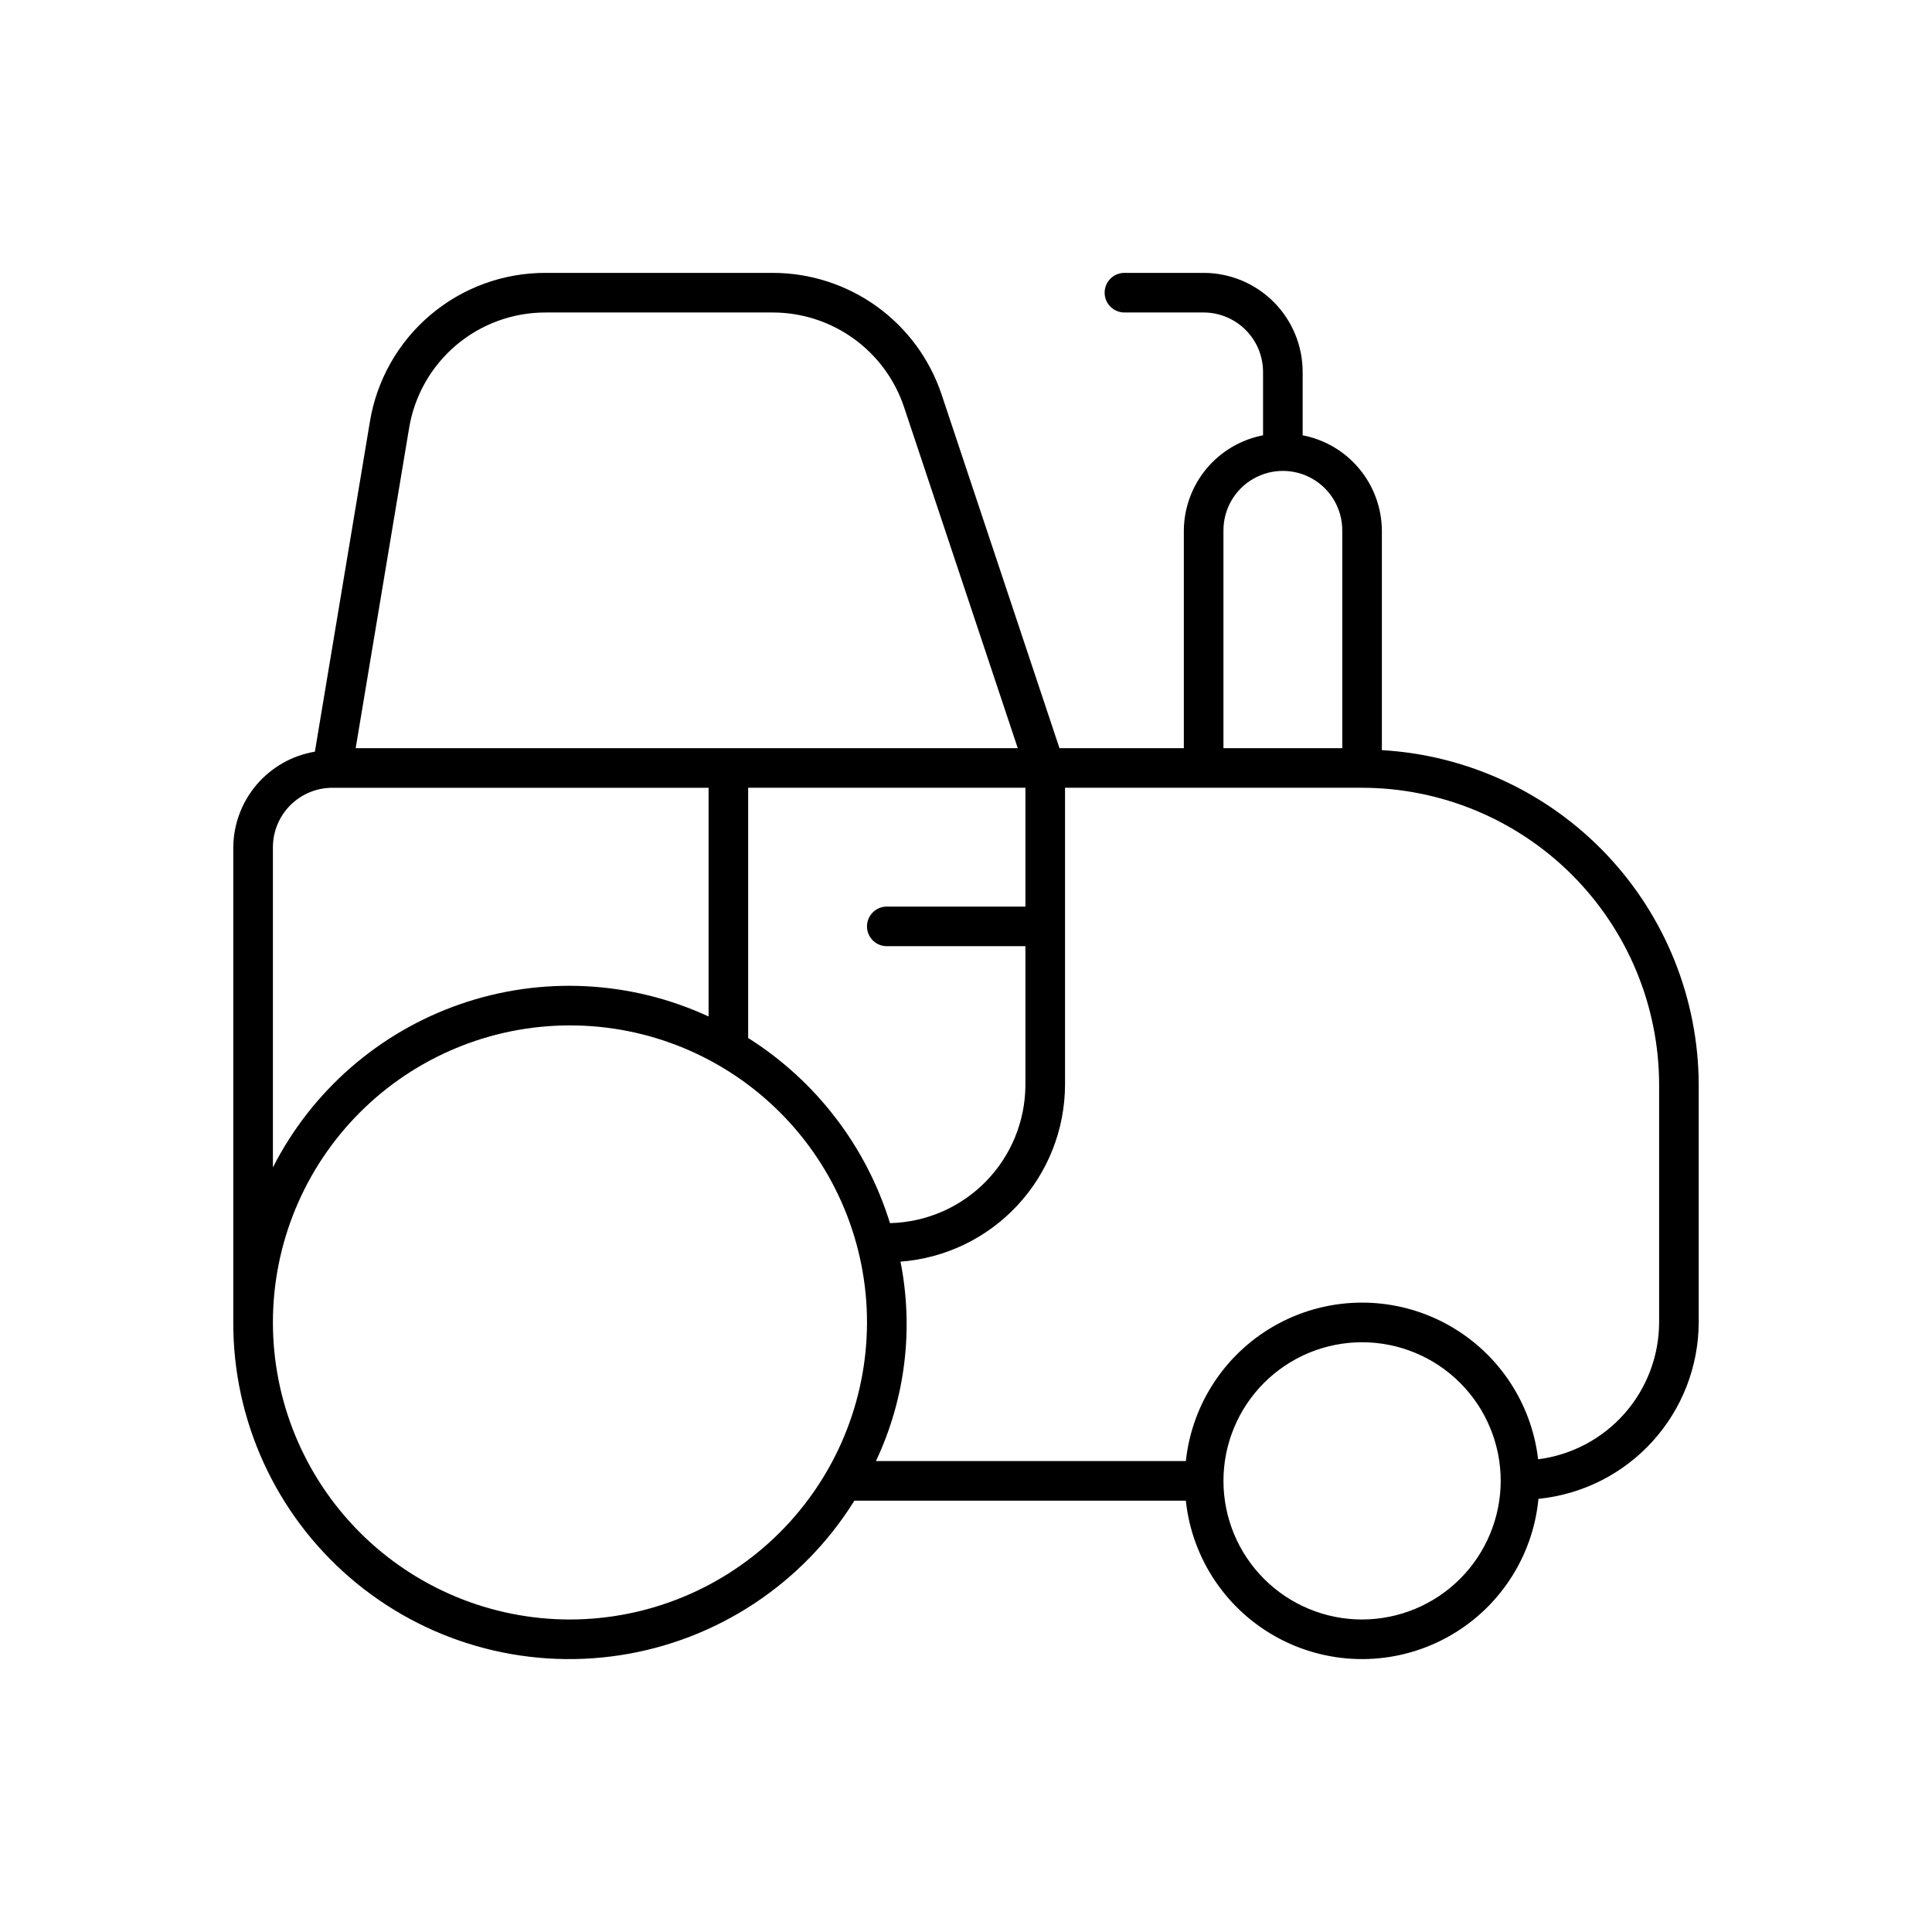 <?xml version="1.0" encoding="UTF-8"?>
<!-- Uploaded to: SVG Repo, www.svgrepo.com, Generator: SVG Repo Mixer Tools -->
<svg fill="#000000" width="800px" height="800px" version="1.1" viewBox="144 144 512 512" xmlns="http://www.w3.org/2000/svg">
 <path d="m510.21 342.8v-58.258c-0.059-5.977-2.18-11.746-6.004-16.336-3.828-4.59-9.121-7.715-14.988-8.844v-16.805c-0.008-6.957-2.773-13.629-7.691-18.547-4.922-4.922-11.59-7.688-18.547-7.695h-20.992c-2.898 0-5.25 2.352-5.25 5.25 0 2.898 2.352 5.246 5.25 5.246h20.992c4.172 0.008 8.172 1.668 11.125 4.621 2.949 2.949 4.609 6.949 4.617 11.125v16.805c-5.867 1.129-11.16 4.254-14.988 8.844-3.824 4.59-5.945 10.359-6.004 16.336v57.727h-32.957l-31.215-93.652c-3.129-9.41-9.141-17.594-17.184-23.391-8.043-5.797-17.707-8.914-27.621-8.91h-60.129c-11.191-0.031-22.027 3.922-30.566 11.152-8.539 7.234-14.227 17.27-16.035 28.312l-14.574 87.422c-6.004 1.008-11.461 4.094-15.414 8.723-3.953 4.629-6.152 10.5-6.211 16.586v125.95-0.004c-0.059 25.996 11.25 50.715 30.953 67.672 19.699 16.957 45.828 24.457 71.523 20.527 25.695-3.93 48.391-18.895 62.125-40.965h87.836c1.66 15.566 10.965 29.281 24.816 36.574 13.848 7.293 30.422 7.207 44.199-0.23 13.773-7.434 22.938-21.246 24.434-36.828 11.609-1.156 22.375-6.574 30.219-15.211s12.211-19.871 12.25-31.539v-62.977 0.004c-0.062-22.699-8.789-44.516-24.395-61-15.605-16.48-36.914-26.387-59.574-27.688zm-41.984-58.258c0-5.625 3-10.824 7.871-13.637s10.875-2.812 15.746 0 7.871 8.012 7.871 13.637v57.727h-31.488zm-52.48 99.711h-36.734c-2.898 0-5.25 2.352-5.25 5.25 0 2.898 2.352 5.246 5.25 5.246h36.734v36.738c-0.02 9.582-3.785 18.781-10.488 25.629-6.707 6.848-15.824 10.801-25.406 11.023-6.273-20.312-19.602-37.715-37.578-49.059v-66.316h73.473zm-163.34-126.74c1.402-8.586 5.82-16.395 12.457-22.02s15.062-8.703 23.766-8.68h60.129c7.711-0.004 15.227 2.422 21.48 6.93 6.258 4.512 10.934 10.879 13.363 18.195l30.117 90.332h-175.46zm-36.082 111c0.008-4.176 1.668-8.176 4.621-11.129 2.949-2.949 6.949-4.609 11.125-4.617h99.711v60.609c-20.68-9.559-44.262-10.734-65.789-3.277-21.531 7.457-39.332 22.969-49.668 43.273zm78.723 204.67c-20.879 0-40.902-8.293-55.664-23.059-14.762-14.762-23.059-34.785-23.059-55.664 0-20.875 8.297-40.898 23.059-55.66 14.762-14.766 34.785-23.059 55.664-23.059 20.879 0 40.898 8.293 55.664 23.059 14.762 14.762 23.055 34.785 23.055 55.66-0.027 20.871-8.328 40.879-23.086 55.637-14.758 14.758-34.766 23.059-55.633 23.086zm209.92 0h-0.004c-9.742 0-19.086-3.871-25.973-10.762-6.891-6.887-10.762-16.23-10.762-25.977 0-9.742 3.871-19.086 10.762-25.977 6.887-6.887 16.23-10.758 25.973-10.758 9.746 0 19.09 3.871 25.977 10.758 6.891 6.891 10.762 16.234 10.762 25.977-0.012 9.742-3.887 19.078-10.773 25.965-6.887 6.887-16.223 10.762-25.965 10.773zm78.719-78.719v-0.004c-0.027 8.91-3.297 17.504-9.199 24.176-5.902 6.676-14.031 10.973-22.867 12.09-1.805-15.438-11.129-28.98-24.902-36.18-13.773-7.195-30.219-7.113-43.918 0.223-13.703 7.336-22.887 20.977-24.535 36.43h-82.133c7.773-16.465 10.055-34.988 6.508-52.848 11.832-0.891 22.891-6.211 30.973-14.898 8.086-8.688 12.594-20.102 12.633-31.965v-78.723h78.719c20.871 0.023 40.879 8.328 55.637 23.086 14.758 14.758 23.062 34.766 23.086 55.637z"/>
</svg>